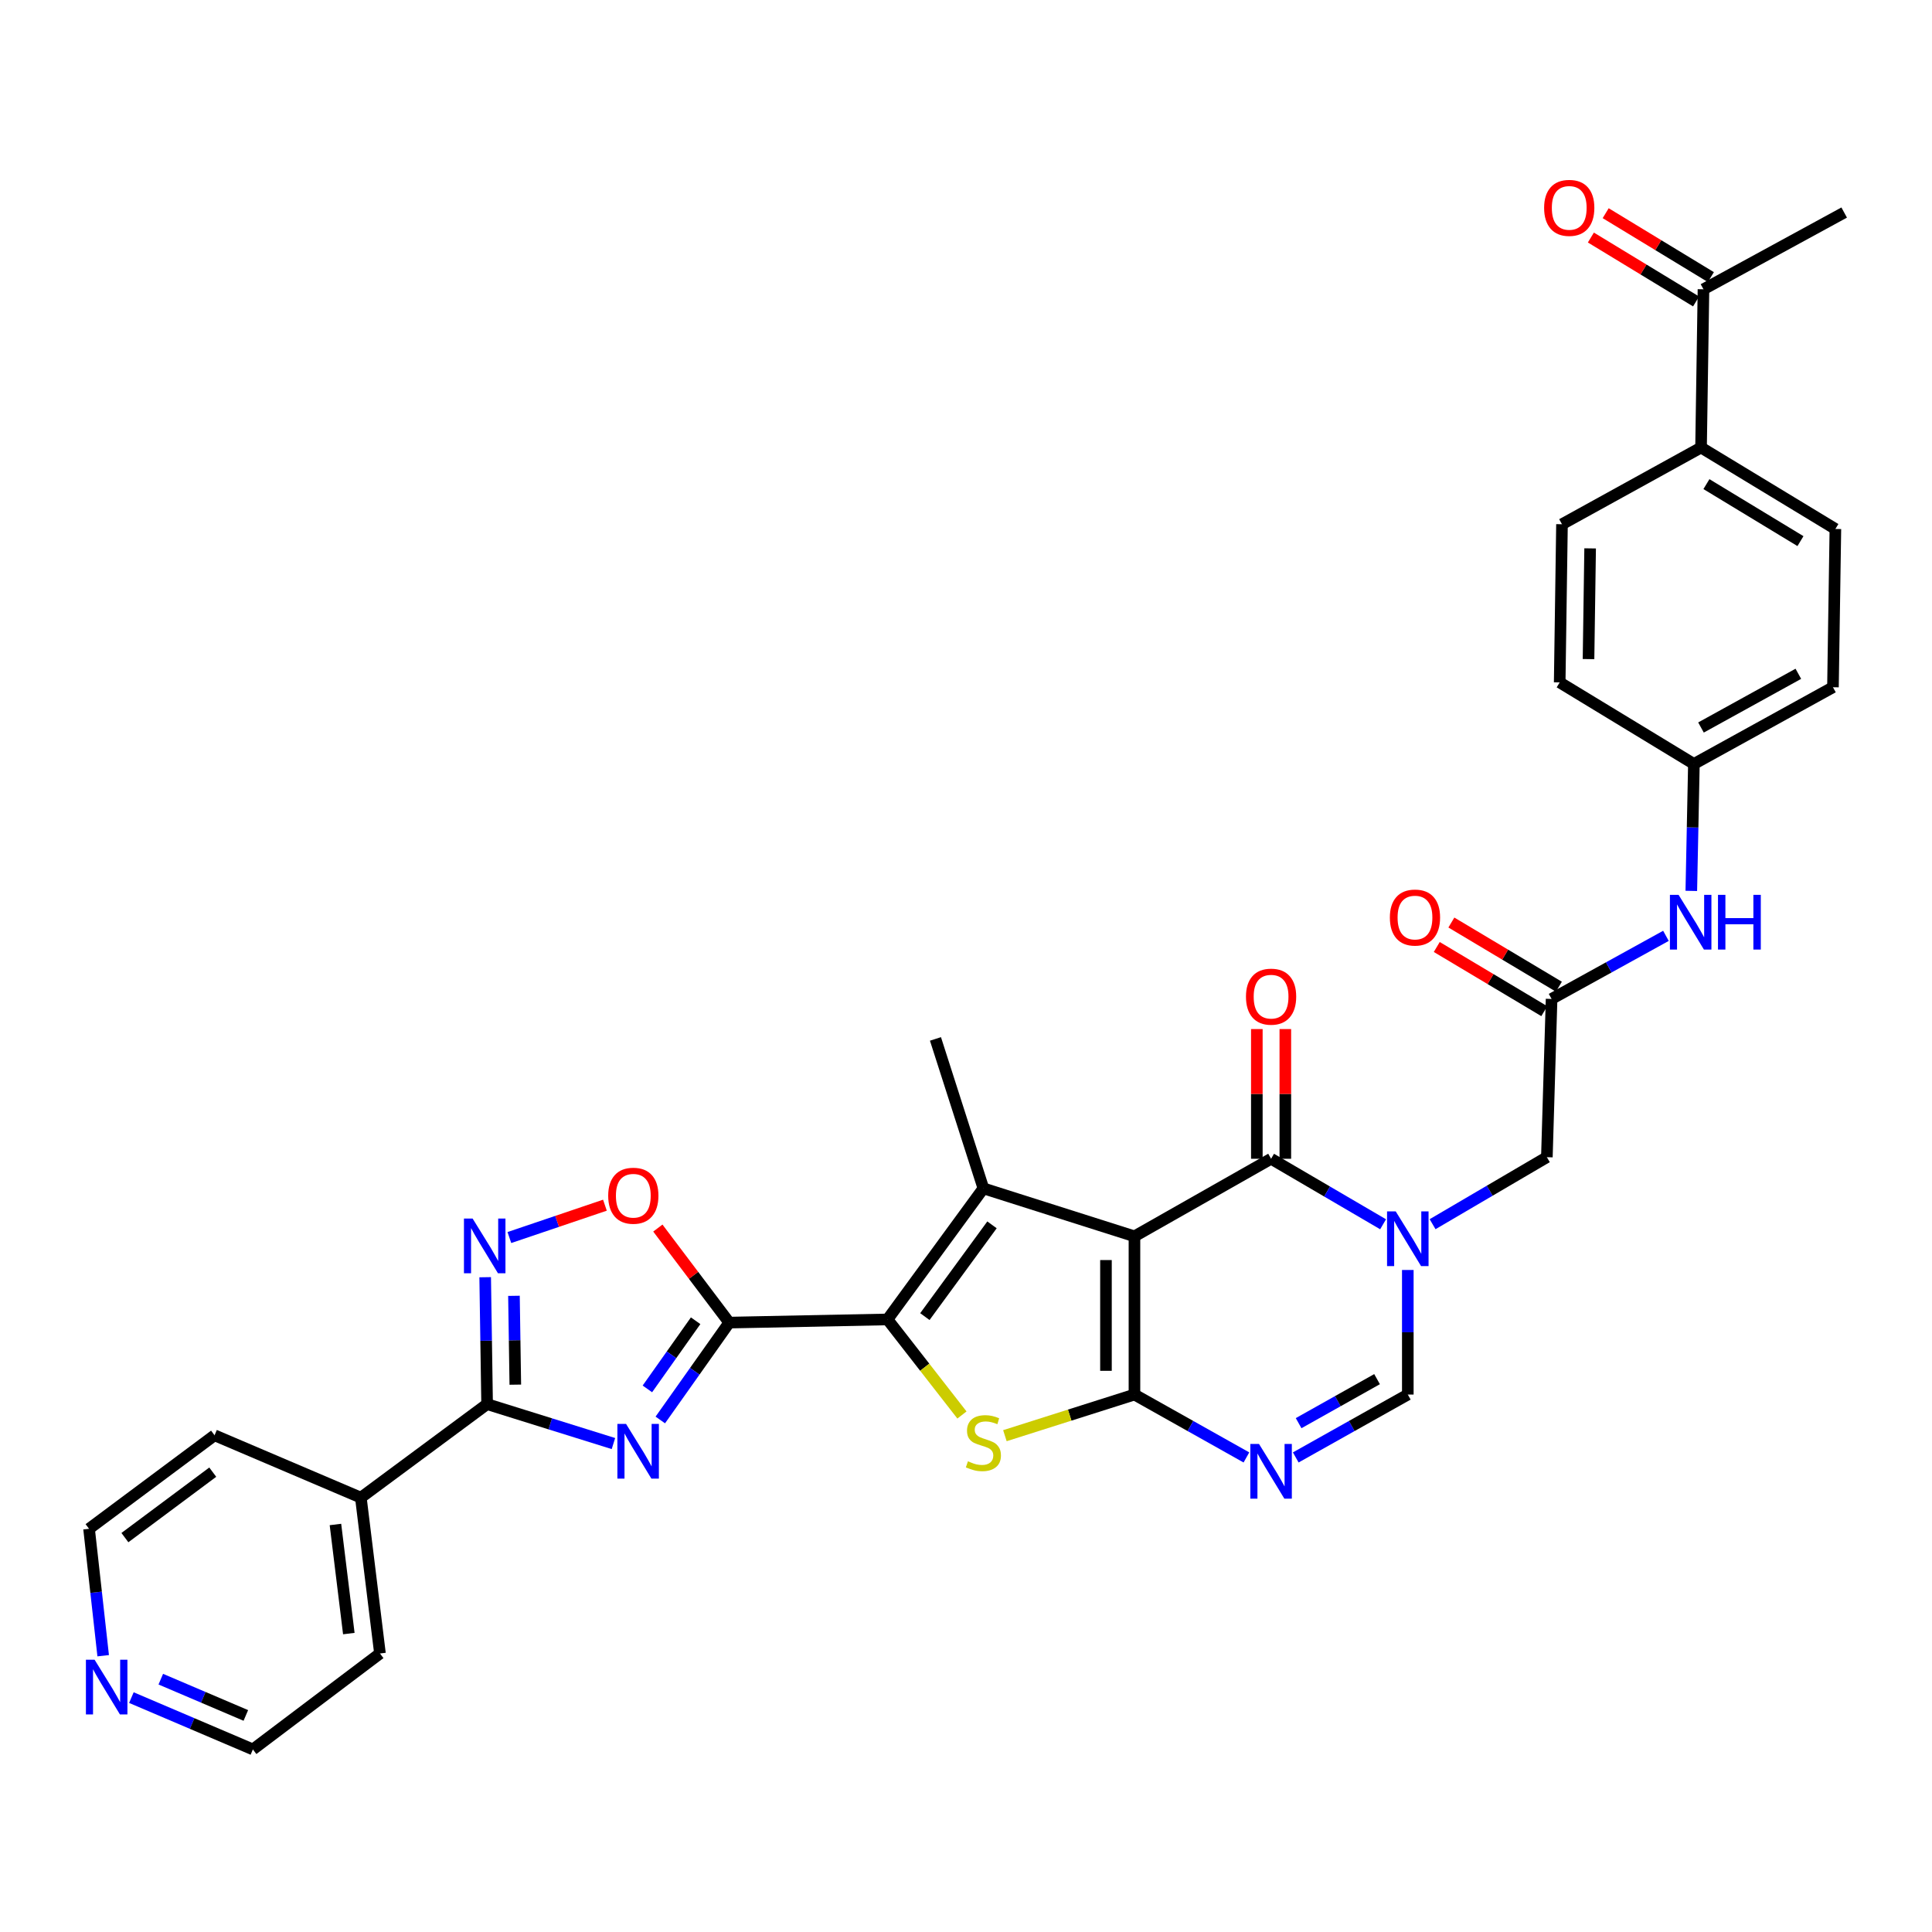 <?xml version='1.0' encoding='iso-8859-1'?>
<svg version='1.1' baseProfile='full'
              xmlns='http://www.w3.org/2000/svg'
                      xmlns:rdkit='http://www.rdkit.org/xml'
                      xmlns:xlink='http://www.w3.org/1999/xlink'
                  xml:space='preserve'
width='1000px' height='1000px' viewBox='0 0 1000 1000'>
<!-- END OF HEADER -->
<rect style='opacity:1.0;fill:#FFFFFF;stroke:none' width='1000' height='1000' x='0' y='0'> </rect>
<path class='bond-0' d='M 587.193,639.92 L 587.193,721.82' style='fill:none;fill-rule:evenodd;stroke:#000000;stroke-width:6px;stroke-linecap:butt;stroke-linejoin:miter;stroke-opacity:1' />
<path class='bond-0' d='M 572.446,652.205 L 572.446,709.535' style='fill:none;fill-rule:evenodd;stroke:#000000;stroke-width:6px;stroke-linecap:butt;stroke-linejoin:miter;stroke-opacity:1' />
<path class='bond-3' d='M 587.193,639.92 L 509.003,615.096' style='fill:none;fill-rule:evenodd;stroke:#000000;stroke-width:6px;stroke-linecap:butt;stroke-linejoin:miter;stroke-opacity:1' />
<path class='bond-6' d='M 587.193,639.92 L 657.911,599.776' style='fill:none;fill-rule:evenodd;stroke:#000000;stroke-width:6px;stroke-linecap:butt;stroke-linejoin:miter;stroke-opacity:1' />
<path class='bond-5' d='M 587.193,721.82 L 553.663,732.465' style='fill:none;fill-rule:evenodd;stroke:#000000;stroke-width:6px;stroke-linecap:butt;stroke-linejoin:miter;stroke-opacity:1' />
<path class='bond-5' d='M 553.663,732.465 L 520.134,743.11' style='fill:none;fill-rule:evenodd;stroke:#CCCC00;stroke-width:6px;stroke-linecap:butt;stroke-linejoin:miter;stroke-opacity:1' />
<path class='bond-8' d='M 587.193,721.82 L 616.168,738.094' style='fill:none;fill-rule:evenodd;stroke:#000000;stroke-width:6px;stroke-linecap:butt;stroke-linejoin:miter;stroke-opacity:1' />
<path class='bond-8' d='M 616.168,738.094 L 645.143,754.367' style='fill:none;fill-rule:evenodd;stroke:#0000FF;stroke-width:6px;stroke-linecap:butt;stroke-linejoin:miter;stroke-opacity:1' />
<path class='bond-1' d='M 459.365,682.939 L 509.003,615.096' style='fill:none;fill-rule:evenodd;stroke:#000000;stroke-width:6px;stroke-linecap:butt;stroke-linejoin:miter;stroke-opacity:1' />
<path class='bond-1' d='M 478.712,681.47 L 513.459,633.98' style='fill:none;fill-rule:evenodd;stroke:#000000;stroke-width:6px;stroke-linecap:butt;stroke-linejoin:miter;stroke-opacity:1' />
<path class='bond-2' d='M 459.365,682.939 L 377.448,684.577' style='fill:none;fill-rule:evenodd;stroke:#000000;stroke-width:6px;stroke-linecap:butt;stroke-linejoin:miter;stroke-opacity:1' />
<path class='bond-34' d='M 459.365,682.939 L 478.635,707.669' style='fill:none;fill-rule:evenodd;stroke:#000000;stroke-width:6px;stroke-linecap:butt;stroke-linejoin:miter;stroke-opacity:1' />
<path class='bond-34' d='M 478.635,707.669 L 497.904,732.399' style='fill:none;fill-rule:evenodd;stroke:#CCCC00;stroke-width:6px;stroke-linecap:butt;stroke-linejoin:miter;stroke-opacity:1' />
<path class='bond-4' d='M 377.448,684.577 L 359.608,709.776' style='fill:none;fill-rule:evenodd;stroke:#000000;stroke-width:6px;stroke-linecap:butt;stroke-linejoin:miter;stroke-opacity:1' />
<path class='bond-4' d='M 359.608,709.776 L 341.769,734.974' style='fill:none;fill-rule:evenodd;stroke:#0000FF;stroke-width:6px;stroke-linecap:butt;stroke-linejoin:miter;stroke-opacity:1' />
<path class='bond-4' d='M 360.06,683.616 L 347.573,701.255' style='fill:none;fill-rule:evenodd;stroke:#000000;stroke-width:6px;stroke-linecap:butt;stroke-linejoin:miter;stroke-opacity:1' />
<path class='bond-4' d='M 347.573,701.255 L 335.085,718.894' style='fill:none;fill-rule:evenodd;stroke:#0000FF;stroke-width:6px;stroke-linecap:butt;stroke-linejoin:miter;stroke-opacity:1' />
<path class='bond-12' d='M 377.448,684.577 L 358.974,660.11' style='fill:none;fill-rule:evenodd;stroke:#000000;stroke-width:6px;stroke-linecap:butt;stroke-linejoin:miter;stroke-opacity:1' />
<path class='bond-12' d='M 358.974,660.11 L 340.501,635.644' style='fill:none;fill-rule:evenodd;stroke:#FF0000;stroke-width:6px;stroke-linecap:butt;stroke-linejoin:miter;stroke-opacity:1' />
<path class='bond-26' d='M 509.003,615.096 L 484.196,537.743' style='fill:none;fill-rule:evenodd;stroke:#000000;stroke-width:6px;stroke-linecap:butt;stroke-linejoin:miter;stroke-opacity:1' />
<path class='bond-9' d='M 317.513,747.183 L 284.82,736.98' style='fill:none;fill-rule:evenodd;stroke:#0000FF;stroke-width:6px;stroke-linecap:butt;stroke-linejoin:miter;stroke-opacity:1' />
<path class='bond-9' d='M 284.82,736.98 L 252.127,726.777' style='fill:none;fill-rule:evenodd;stroke:#000000;stroke-width:6px;stroke-linecap:butt;stroke-linejoin:miter;stroke-opacity:1' />
<path class='bond-7' d='M 657.911,599.776 L 686.899,616.731' style='fill:none;fill-rule:evenodd;stroke:#000000;stroke-width:6px;stroke-linecap:butt;stroke-linejoin:miter;stroke-opacity:1' />
<path class='bond-7' d='M 686.899,616.731 L 715.888,633.685' style='fill:none;fill-rule:evenodd;stroke:#0000FF;stroke-width:6px;stroke-linecap:butt;stroke-linejoin:miter;stroke-opacity:1' />
<path class='bond-16' d='M 665.284,599.776 L 665.284,566.211' style='fill:none;fill-rule:evenodd;stroke:#000000;stroke-width:6px;stroke-linecap:butt;stroke-linejoin:miter;stroke-opacity:1' />
<path class='bond-16' d='M 665.284,566.211 L 665.284,532.646' style='fill:none;fill-rule:evenodd;stroke:#FF0000;stroke-width:6px;stroke-linecap:butt;stroke-linejoin:miter;stroke-opacity:1' />
<path class='bond-16' d='M 650.537,599.776 L 650.537,566.211' style='fill:none;fill-rule:evenodd;stroke:#000000;stroke-width:6px;stroke-linecap:butt;stroke-linejoin:miter;stroke-opacity:1' />
<path class='bond-16' d='M 650.537,566.211 L 650.537,532.646' style='fill:none;fill-rule:evenodd;stroke:#FF0000;stroke-width:6px;stroke-linecap:butt;stroke-linejoin:miter;stroke-opacity:1' />
<path class='bond-11' d='M 728.678,657.341 L 728.678,689.581' style='fill:none;fill-rule:evenodd;stroke:#0000FF;stroke-width:6px;stroke-linecap:butt;stroke-linejoin:miter;stroke-opacity:1' />
<path class='bond-11' d='M 728.678,689.581 L 728.678,721.82' style='fill:none;fill-rule:evenodd;stroke:#000000;stroke-width:6px;stroke-linecap:butt;stroke-linejoin:miter;stroke-opacity:1' />
<path class='bond-14' d='M 741.504,633.644 L 771.08,616.301' style='fill:none;fill-rule:evenodd;stroke:#0000FF;stroke-width:6px;stroke-linecap:butt;stroke-linejoin:miter;stroke-opacity:1' />
<path class='bond-14' d='M 771.08,616.301 L 800.657,598.957' style='fill:none;fill-rule:evenodd;stroke:#000000;stroke-width:6px;stroke-linecap:butt;stroke-linejoin:miter;stroke-opacity:1' />
<path class='bond-35' d='M 670.679,754.371 L 699.678,738.096' style='fill:none;fill-rule:evenodd;stroke:#0000FF;stroke-width:6px;stroke-linecap:butt;stroke-linejoin:miter;stroke-opacity:1' />
<path class='bond-35' d='M 699.678,738.096 L 728.678,721.82' style='fill:none;fill-rule:evenodd;stroke:#000000;stroke-width:6px;stroke-linecap:butt;stroke-linejoin:miter;stroke-opacity:1' />
<path class='bond-35' d='M 672.162,736.629 L 692.461,725.236' style='fill:none;fill-rule:evenodd;stroke:#0000FF;stroke-width:6px;stroke-linecap:butt;stroke-linejoin:miter;stroke-opacity:1' />
<path class='bond-35' d='M 692.461,725.236 L 712.761,713.843' style='fill:none;fill-rule:evenodd;stroke:#000000;stroke-width:6px;stroke-linecap:butt;stroke-linejoin:miter;stroke-opacity:1' />
<path class='bond-19' d='M 252.127,726.777 L 186.775,775.178' style='fill:none;fill-rule:evenodd;stroke:#000000;stroke-width:6px;stroke-linecap:butt;stroke-linejoin:miter;stroke-opacity:1' />
<path class='bond-36' d='M 252.127,726.777 L 251.627,693.93' style='fill:none;fill-rule:evenodd;stroke:#000000;stroke-width:6px;stroke-linecap:butt;stroke-linejoin:miter;stroke-opacity:1' />
<path class='bond-36' d='M 251.627,693.93 L 251.128,661.084' style='fill:none;fill-rule:evenodd;stroke:#0000FF;stroke-width:6px;stroke-linecap:butt;stroke-linejoin:miter;stroke-opacity:1' />
<path class='bond-36' d='M 266.722,716.699 L 266.372,693.706' style='fill:none;fill-rule:evenodd;stroke:#000000;stroke-width:6px;stroke-linecap:butt;stroke-linejoin:miter;stroke-opacity:1' />
<path class='bond-36' d='M 266.372,693.706 L 266.023,670.714' style='fill:none;fill-rule:evenodd;stroke:#0000FF;stroke-width:6px;stroke-linecap:butt;stroke-linejoin:miter;stroke-opacity:1' />
<path class='bond-10' d='M 263.652,640.551 L 288.38,632.176' style='fill:none;fill-rule:evenodd;stroke:#0000FF;stroke-width:6px;stroke-linecap:butt;stroke-linejoin:miter;stroke-opacity:1' />
<path class='bond-10' d='M 288.38,632.176 L 313.108,623.801' style='fill:none;fill-rule:evenodd;stroke:#FF0000;stroke-width:6px;stroke-linecap:butt;stroke-linejoin:miter;stroke-opacity:1' />
<path class='bond-13' d='M 803.098,517.048 L 800.657,598.957' style='fill:none;fill-rule:evenodd;stroke:#000000;stroke-width:6px;stroke-linecap:butt;stroke-linejoin:miter;stroke-opacity:1' />
<path class='bond-15' d='M 803.098,517.048 L 832.695,500.719' style='fill:none;fill-rule:evenodd;stroke:#000000;stroke-width:6px;stroke-linecap:butt;stroke-linejoin:miter;stroke-opacity:1' />
<path class='bond-15' d='M 832.695,500.719 L 862.291,484.39' style='fill:none;fill-rule:evenodd;stroke:#0000FF;stroke-width:6px;stroke-linecap:butt;stroke-linejoin:miter;stroke-opacity:1' />
<path class='bond-20' d='M 806.878,510.717 L 779.052,494.108' style='fill:none;fill-rule:evenodd;stroke:#000000;stroke-width:6px;stroke-linecap:butt;stroke-linejoin:miter;stroke-opacity:1' />
<path class='bond-20' d='M 779.052,494.108 L 751.227,477.498' style='fill:none;fill-rule:evenodd;stroke:#FF0000;stroke-width:6px;stroke-linecap:butt;stroke-linejoin:miter;stroke-opacity:1' />
<path class='bond-20' d='M 799.319,523.379 L 771.494,506.77' style='fill:none;fill-rule:evenodd;stroke:#000000;stroke-width:6px;stroke-linecap:butt;stroke-linejoin:miter;stroke-opacity:1' />
<path class='bond-20' d='M 771.494,506.77 L 743.668,490.16' style='fill:none;fill-rule:evenodd;stroke:#FF0000;stroke-width:6px;stroke-linecap:butt;stroke-linejoin:miter;stroke-opacity:1' />
<path class='bond-25' d='M 875.417,461.123 L 876.087,428.272' style='fill:none;fill-rule:evenodd;stroke:#0000FF;stroke-width:6px;stroke-linecap:butt;stroke-linejoin:miter;stroke-opacity:1' />
<path class='bond-25' d='M 876.087,428.272 L 876.757,395.422' style='fill:none;fill-rule:evenodd;stroke:#000000;stroke-width:6px;stroke-linecap:butt;stroke-linejoin:miter;stroke-opacity:1' />
<path class='bond-17' d='M 881.714,149.728 L 880.46,231.645' style='fill:none;fill-rule:evenodd;stroke:#000000;stroke-width:6px;stroke-linecap:butt;stroke-linejoin:miter;stroke-opacity:1' />
<path class='bond-22' d='M 885.543,143.427 L 858.318,126.886' style='fill:none;fill-rule:evenodd;stroke:#000000;stroke-width:6px;stroke-linecap:butt;stroke-linejoin:miter;stroke-opacity:1' />
<path class='bond-22' d='M 858.318,126.886 L 831.094,110.345' style='fill:none;fill-rule:evenodd;stroke:#FF0000;stroke-width:6px;stroke-linecap:butt;stroke-linejoin:miter;stroke-opacity:1' />
<path class='bond-22' d='M 877.885,156.03 L 850.661,139.488' style='fill:none;fill-rule:evenodd;stroke:#000000;stroke-width:6px;stroke-linecap:butt;stroke-linejoin:miter;stroke-opacity:1' />
<path class='bond-22' d='M 850.661,139.488 L 823.437,122.947' style='fill:none;fill-rule:evenodd;stroke:#FF0000;stroke-width:6px;stroke-linecap:butt;stroke-linejoin:miter;stroke-opacity:1' />
<path class='bond-31' d='M 881.714,149.728 L 954.545,110.011' style='fill:none;fill-rule:evenodd;stroke:#000000;stroke-width:6px;stroke-linecap:butt;stroke-linejoin:miter;stroke-opacity:1' />
<path class='bond-18' d='M 880.46,231.645 L 949.99,273.796' style='fill:none;fill-rule:evenodd;stroke:#000000;stroke-width:6px;stroke-linecap:butt;stroke-linejoin:miter;stroke-opacity:1' />
<path class='bond-18' d='M 883.245,250.578 L 931.916,280.084' style='fill:none;fill-rule:evenodd;stroke:#000000;stroke-width:6px;stroke-linecap:butt;stroke-linejoin:miter;stroke-opacity:1' />
<path class='bond-37' d='M 880.46,231.645 L 808.481,271.346' style='fill:none;fill-rule:evenodd;stroke:#000000;stroke-width:6px;stroke-linecap:butt;stroke-linejoin:miter;stroke-opacity:1' />
<path class='bond-32' d='M 186.775,775.178 L 111.052,742.9' style='fill:none;fill-rule:evenodd;stroke:#000000;stroke-width:6px;stroke-linecap:butt;stroke-linejoin:miter;stroke-opacity:1' />
<path class='bond-33' d='M 186.775,775.178 L 196.672,855.842' style='fill:none;fill-rule:evenodd;stroke:#000000;stroke-width:6px;stroke-linecap:butt;stroke-linejoin:miter;stroke-opacity:1' />
<path class='bond-33' d='M 173.623,789.074 L 180.55,845.538' style='fill:none;fill-rule:evenodd;stroke:#000000;stroke-width:6px;stroke-linecap:butt;stroke-linejoin:miter;stroke-opacity:1' />
<path class='bond-21' d='M 68.008,878.676 L 99.451,892.086' style='fill:none;fill-rule:evenodd;stroke:#0000FF;stroke-width:6px;stroke-linecap:butt;stroke-linejoin:miter;stroke-opacity:1' />
<path class='bond-21' d='M 99.451,892.086 L 130.894,905.497' style='fill:none;fill-rule:evenodd;stroke:#000000;stroke-width:6px;stroke-linecap:butt;stroke-linejoin:miter;stroke-opacity:1' />
<path class='bond-21' d='M 83.226,869.135 L 105.236,878.522' style='fill:none;fill-rule:evenodd;stroke:#0000FF;stroke-width:6px;stroke-linecap:butt;stroke-linejoin:miter;stroke-opacity:1' />
<path class='bond-21' d='M 105.236,878.522 L 127.246,887.909' style='fill:none;fill-rule:evenodd;stroke:#000000;stroke-width:6px;stroke-linecap:butt;stroke-linejoin:miter;stroke-opacity:1' />
<path class='bond-38' d='M 53.406,856.998 L 49.749,824.149' style='fill:none;fill-rule:evenodd;stroke:#0000FF;stroke-width:6px;stroke-linecap:butt;stroke-linejoin:miter;stroke-opacity:1' />
<path class='bond-38' d='M 49.749,824.149 L 46.093,791.301' style='fill:none;fill-rule:evenodd;stroke:#000000;stroke-width:6px;stroke-linecap:butt;stroke-linejoin:miter;stroke-opacity:1' />
<path class='bond-23' d='M 808.481,271.346 L 807.293,353.214' style='fill:none;fill-rule:evenodd;stroke:#000000;stroke-width:6px;stroke-linecap:butt;stroke-linejoin:miter;stroke-opacity:1' />
<path class='bond-23' d='M 823.048,283.84 L 822.216,341.148' style='fill:none;fill-rule:evenodd;stroke:#000000;stroke-width:6px;stroke-linecap:butt;stroke-linejoin:miter;stroke-opacity:1' />
<path class='bond-24' d='M 949.99,273.796 L 948.737,355.713' style='fill:none;fill-rule:evenodd;stroke:#000000;stroke-width:6px;stroke-linecap:butt;stroke-linejoin:miter;stroke-opacity:1' />
<path class='bond-27' d='M 876.757,395.422 L 807.293,353.214' style='fill:none;fill-rule:evenodd;stroke:#000000;stroke-width:6px;stroke-linecap:butt;stroke-linejoin:miter;stroke-opacity:1' />
<path class='bond-28' d='M 876.757,395.422 L 948.737,355.713' style='fill:none;fill-rule:evenodd;stroke:#000000;stroke-width:6px;stroke-linecap:butt;stroke-linejoin:miter;stroke-opacity:1' />
<path class='bond-28' d='M 880.431,376.554 L 930.817,348.757' style='fill:none;fill-rule:evenodd;stroke:#000000;stroke-width:6px;stroke-linecap:butt;stroke-linejoin:miter;stroke-opacity:1' />
<path class='bond-29' d='M 130.894,905.497 L 196.672,855.842' style='fill:none;fill-rule:evenodd;stroke:#000000;stroke-width:6px;stroke-linecap:butt;stroke-linejoin:miter;stroke-opacity:1' />
<path class='bond-30' d='M 46.093,791.301 L 111.052,742.9' style='fill:none;fill-rule:evenodd;stroke:#000000;stroke-width:6px;stroke-linecap:butt;stroke-linejoin:miter;stroke-opacity:1' />
<path class='bond-30' d='M 64.648,795.866 L 110.119,761.985' style='fill:none;fill-rule:evenodd;stroke:#000000;stroke-width:6px;stroke-linecap:butt;stroke-linejoin:miter;stroke-opacity:1' />
<path  class='atom-5' d='M 324.04 737.014
L 333.32 752.014
Q 334.24 753.494, 335.72 756.174
Q 337.2 758.854, 337.28 759.014
L 337.28 737.014
L 341.04 737.014
L 341.04 765.334
L 337.16 765.334
L 327.2 748.934
Q 326.04 747.014, 324.8 744.814
Q 323.6 742.614, 323.24 741.934
L 323.24 765.334
L 319.56 765.334
L 319.56 737.014
L 324.04 737.014
' fill='#0000FF'/>
<path  class='atom-6' d='M 501.003 756.364
Q 501.323 756.484, 502.643 757.044
Q 503.963 757.604, 505.403 757.964
Q 506.883 758.284, 508.323 758.284
Q 511.003 758.284, 512.563 757.004
Q 514.123 755.684, 514.123 753.404
Q 514.123 751.844, 513.323 750.884
Q 512.563 749.924, 511.363 749.404
Q 510.163 748.884, 508.163 748.284
Q 505.643 747.524, 504.123 746.804
Q 502.643 746.084, 501.563 744.564
Q 500.523 743.044, 500.523 740.484
Q 500.523 736.924, 502.923 734.724
Q 505.363 732.524, 510.163 732.524
Q 513.443 732.524, 517.163 734.084
L 516.243 737.164
Q 512.843 735.764, 510.283 735.764
Q 507.523 735.764, 506.003 736.924
Q 504.483 738.044, 504.523 740.004
Q 504.523 741.524, 505.283 742.444
Q 506.083 743.364, 507.203 743.884
Q 508.363 744.404, 510.283 745.004
Q 512.843 745.804, 514.363 746.604
Q 515.883 747.404, 516.963 749.044
Q 518.083 750.644, 518.083 753.404
Q 518.083 757.324, 515.443 759.444
Q 512.843 761.524, 508.483 761.524
Q 505.963 761.524, 504.043 760.964
Q 502.163 760.444, 499.923 759.524
L 501.003 756.364
' fill='#CCCC00'/>
<path  class='atom-8' d='M 722.418 627.005
L 731.698 642.005
Q 732.618 643.485, 734.098 646.165
Q 735.578 648.845, 735.658 649.005
L 735.658 627.005
L 739.418 627.005
L 739.418 655.325
L 735.538 655.325
L 725.578 638.925
Q 724.418 637.005, 723.178 634.805
Q 721.978 632.605, 721.618 631.925
L 721.618 655.325
L 717.938 655.325
L 717.938 627.005
L 722.418 627.005
' fill='#0000FF'/>
<path  class='atom-9' d='M 651.651 747.378
L 660.931 762.378
Q 661.851 763.858, 663.331 766.538
Q 664.811 769.218, 664.891 769.378
L 664.891 747.378
L 668.651 747.378
L 668.651 775.698
L 664.771 775.698
L 654.811 759.298
Q 653.651 757.378, 652.411 755.178
Q 651.211 752.978, 650.851 752.298
L 650.851 775.698
L 647.171 775.698
L 647.171 747.378
L 651.651 747.378
' fill='#0000FF'/>
<path  class='atom-11' d='M 244.622 630.716
L 253.902 645.716
Q 254.822 647.196, 256.302 649.876
Q 257.782 652.556, 257.862 652.716
L 257.862 630.716
L 261.622 630.716
L 261.622 659.036
L 257.742 659.036
L 247.782 642.636
Q 246.622 640.716, 245.382 638.516
Q 244.182 636.316, 243.822 635.636
L 243.822 659.036
L 240.142 659.036
L 240.142 630.716
L 244.622 630.716
' fill='#0000FF'/>
<path  class='atom-13' d='M 314.801 618.904
Q 314.801 612.104, 318.161 608.304
Q 321.521 604.504, 327.801 604.504
Q 334.081 604.504, 337.441 608.304
Q 340.801 612.104, 340.801 618.904
Q 340.801 625.784, 337.401 629.704
Q 334.001 633.584, 327.801 633.584
Q 321.561 633.584, 318.161 629.704
Q 314.801 625.824, 314.801 618.904
M 327.801 630.384
Q 332.121 630.384, 334.441 627.504
Q 336.801 624.584, 336.801 618.904
Q 336.801 613.344, 334.441 610.544
Q 332.121 607.704, 327.801 607.704
Q 323.481 607.704, 321.121 610.504
Q 318.801 613.304, 318.801 618.904
Q 318.801 624.624, 321.121 627.504
Q 323.481 630.384, 327.801 630.384
' fill='#FF0000'/>
<path  class='atom-16' d='M 868.826 463.171
L 878.106 478.171
Q 879.026 479.651, 880.506 482.331
Q 881.986 485.011, 882.066 485.171
L 882.066 463.171
L 885.826 463.171
L 885.826 491.491
L 881.946 491.491
L 871.986 475.091
Q 870.826 473.171, 869.586 470.971
Q 868.386 468.771, 868.026 468.091
L 868.026 491.491
L 864.346 491.491
L 864.346 463.171
L 868.826 463.171
' fill='#0000FF'/>
<path  class='atom-16' d='M 889.226 463.171
L 893.066 463.171
L 893.066 475.211
L 907.546 475.211
L 907.546 463.171
L 911.386 463.171
L 911.386 491.491
L 907.546 491.491
L 907.546 478.411
L 893.066 478.411
L 893.066 491.491
L 889.226 491.491
L 889.226 463.171
' fill='#0000FF'/>
<path  class='atom-17' d='M 644.911 515.867
Q 644.911 509.067, 648.271 505.267
Q 651.631 501.467, 657.911 501.467
Q 664.191 501.467, 667.551 505.267
Q 670.911 509.067, 670.911 515.867
Q 670.911 522.747, 667.511 526.667
Q 664.111 530.547, 657.911 530.547
Q 651.671 530.547, 648.271 526.667
Q 644.911 522.787, 644.911 515.867
M 657.911 527.347
Q 662.231 527.347, 664.551 524.467
Q 666.911 521.547, 666.911 515.867
Q 666.911 510.307, 664.551 507.507
Q 662.231 504.667, 657.911 504.667
Q 653.591 504.667, 651.231 507.467
Q 648.911 510.267, 648.911 515.867
Q 648.911 521.587, 651.231 524.467
Q 653.591 527.347, 657.911 527.347
' fill='#FF0000'/>
<path  class='atom-21' d='M 719.389 474.92
Q 719.389 468.12, 722.749 464.32
Q 726.109 460.52, 732.389 460.52
Q 738.669 460.52, 742.029 464.32
Q 745.389 468.12, 745.389 474.92
Q 745.389 481.8, 741.989 485.72
Q 738.589 489.6, 732.389 489.6
Q 726.149 489.6, 722.749 485.72
Q 719.389 481.84, 719.389 474.92
M 732.389 486.4
Q 736.709 486.4, 739.029 483.52
Q 741.389 480.6, 741.389 474.92
Q 741.389 469.36, 739.029 466.56
Q 736.709 463.72, 732.389 463.72
Q 728.069 463.72, 725.709 466.52
Q 723.389 469.32, 723.389 474.92
Q 723.389 480.64, 725.709 483.52
Q 728.069 486.4, 732.389 486.4
' fill='#FF0000'/>
<path  class='atom-22' d='M 48.951 859.058
L 58.231 874.058
Q 59.151 875.538, 60.631 878.218
Q 62.111 880.898, 62.191 881.058
L 62.191 859.058
L 65.951 859.058
L 65.951 887.378
L 62.071 887.378
L 52.111 870.978
Q 50.951 869.058, 49.711 866.858
Q 48.511 864.658, 48.151 863.978
L 48.151 887.378
L 44.471 887.378
L 44.471 859.058
L 48.951 859.058
' fill='#0000FF'/>
<path  class='atom-23' d='M 799.233 107.592
Q 799.233 100.792, 802.593 96.992
Q 805.953 93.192, 812.233 93.192
Q 818.513 93.192, 821.873 96.992
Q 825.233 100.792, 825.233 107.592
Q 825.233 114.472, 821.833 118.392
Q 818.433 122.272, 812.233 122.272
Q 805.993 122.272, 802.593 118.392
Q 799.233 114.512, 799.233 107.592
M 812.233 119.072
Q 816.553 119.072, 818.873 116.192
Q 821.233 113.272, 821.233 107.592
Q 821.233 102.032, 818.873 99.232
Q 816.553 96.392, 812.233 96.392
Q 807.913 96.392, 805.553 99.192
Q 803.233 101.992, 803.233 107.592
Q 803.233 113.312, 805.553 116.192
Q 807.913 119.072, 812.233 119.072
' fill='#FF0000'/>
</svg>
